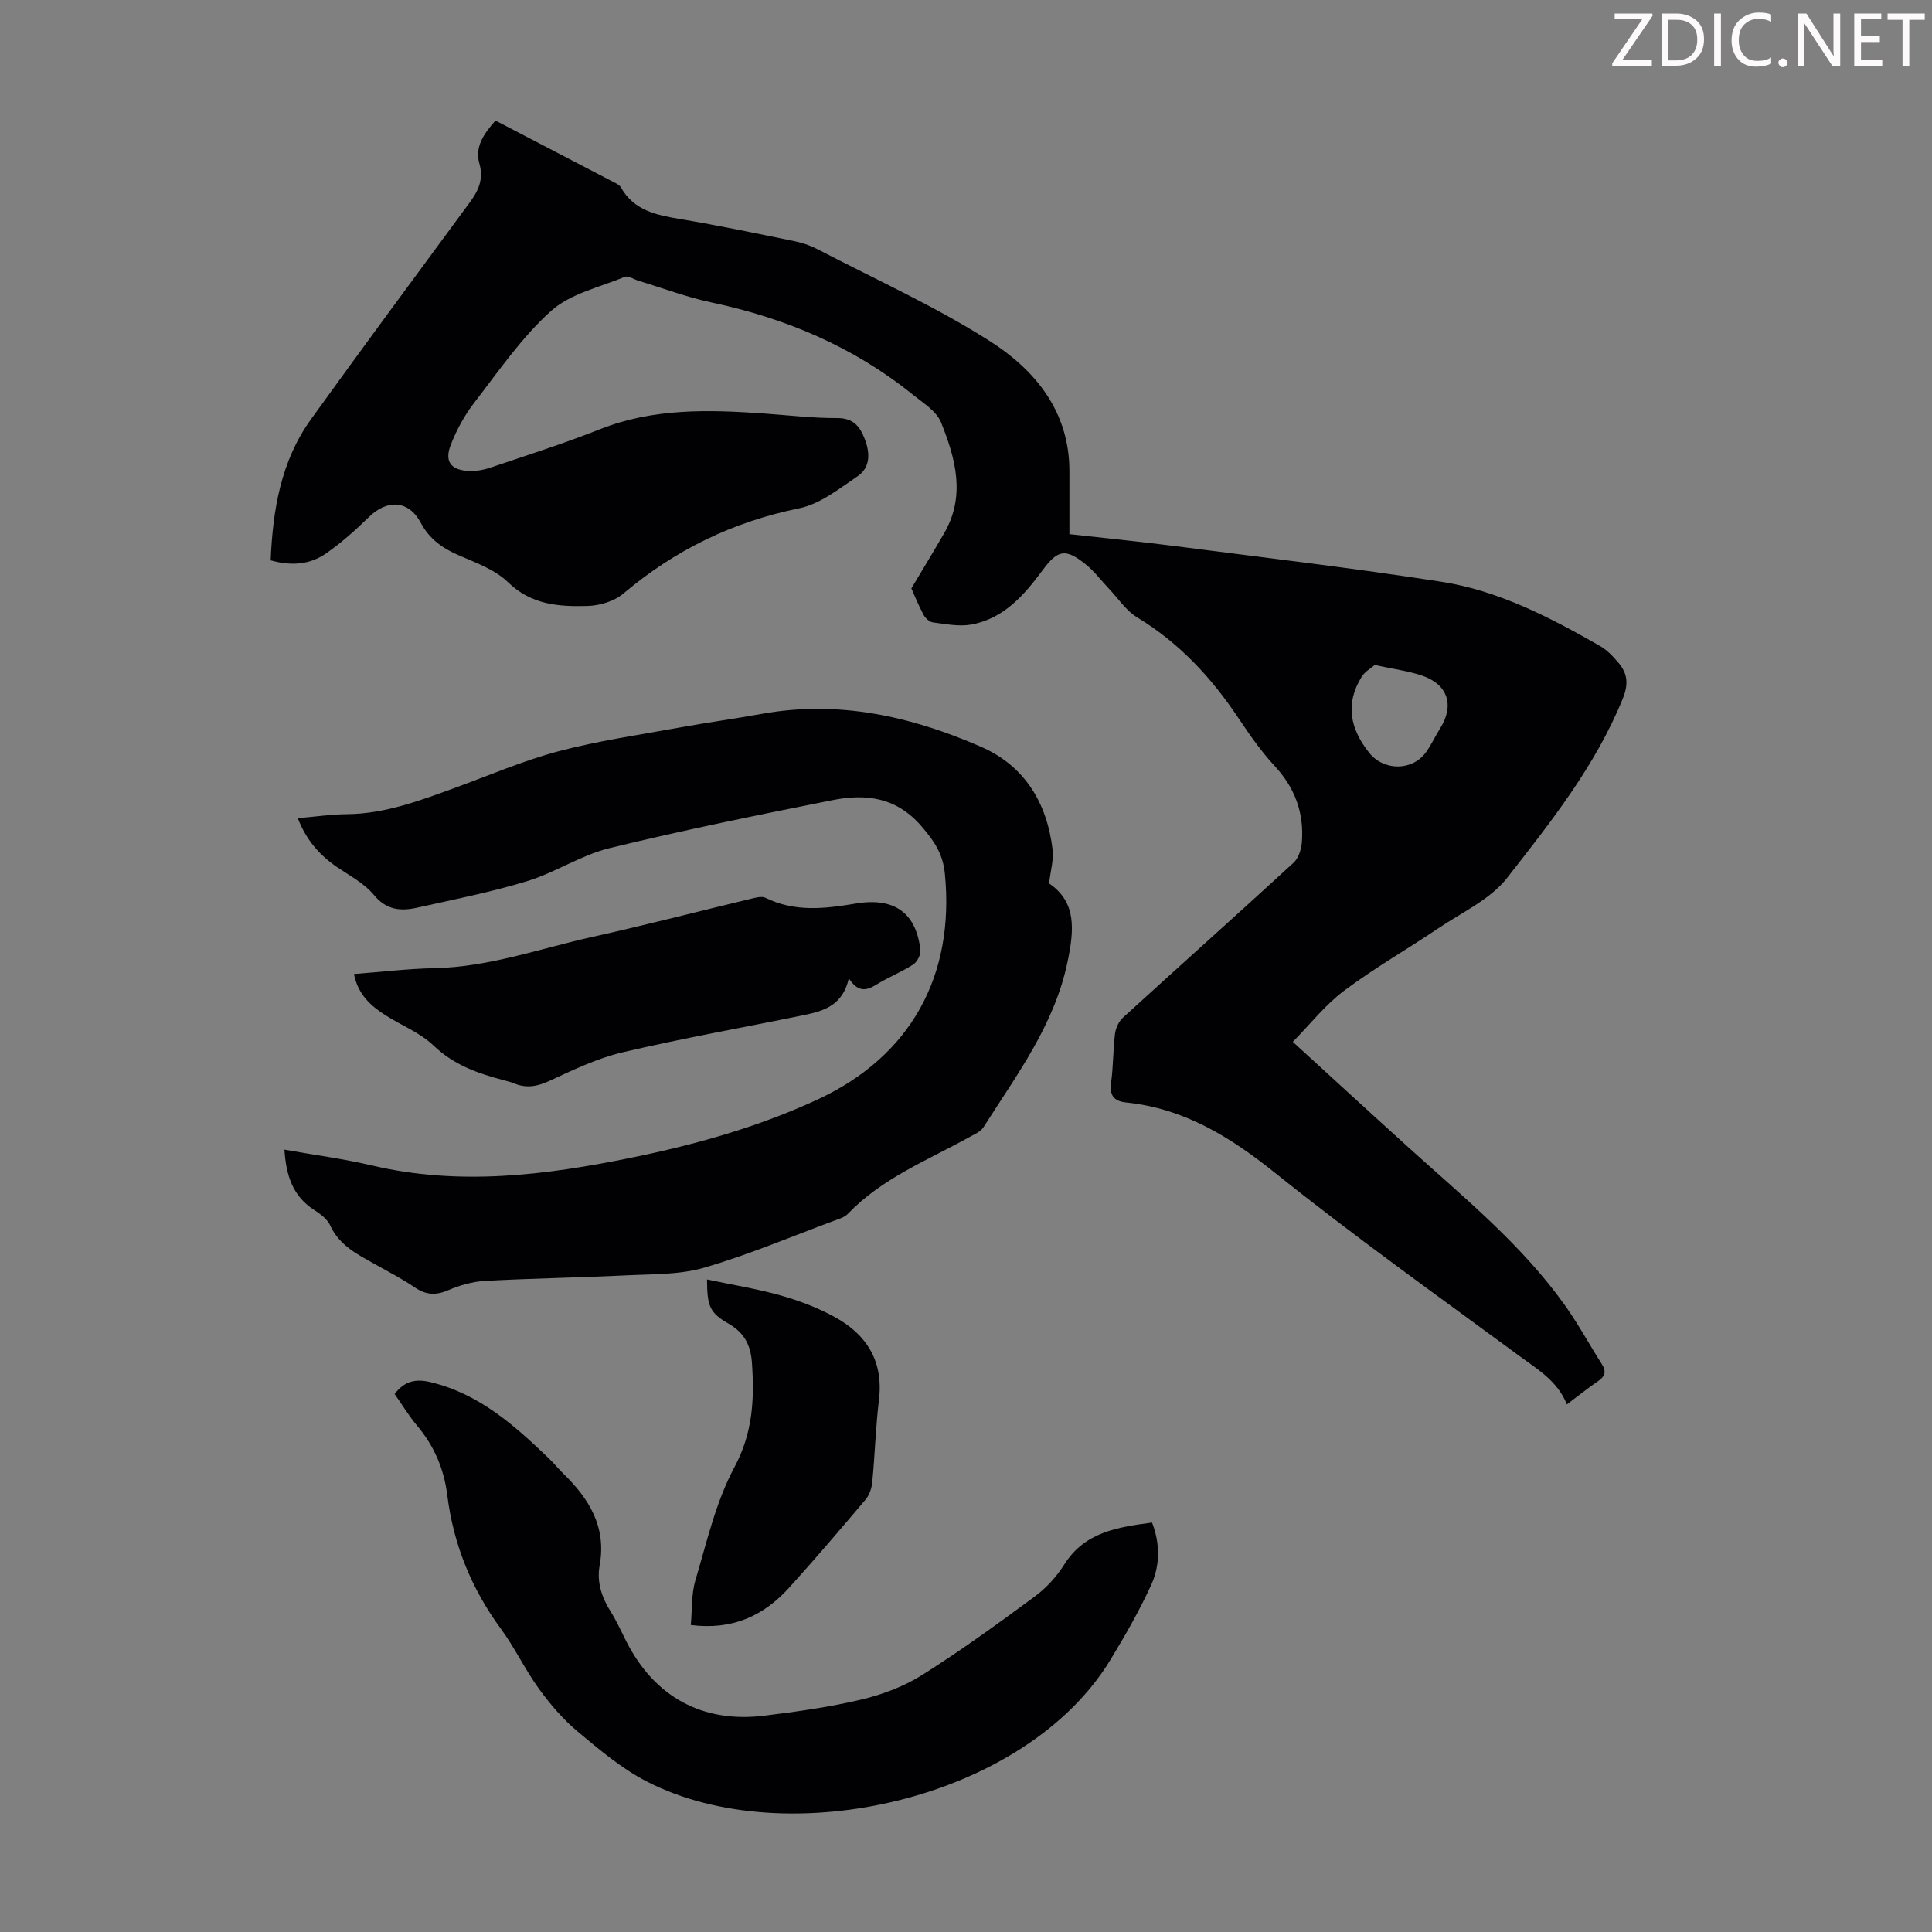 <svg enable-background="new 0 0 400 400" viewBox="0 0 400 400" xmlns="http://www.w3.org/2000/svg"><rect x="0" y="0" width="400" height="400" fill="#808080" stroke="none"/><g fill="#fcfafa"><path d="m342.2 3.2-6.3 9.2h6.1v1.2h-8.2v-.5l6.2-9.1h-5.7v-1.2h7.8v.4z"/><path d="m344 13.7v-10.9h3.1c1.6 0 3 .5 4.1 1.4 1.1 1 1.6 2.2 1.6 3.9s-.5 3-1.6 4-2.5 1.5-4.2 1.5h-3zm1.4-9.6v8.4h1.6c1.4 0 2.5-.4 3.2-1.1.8-.8 1.2-1.8 1.2-3.2s-.4-2.4-1.2-3.1-1.8-1-3.1-1z"/><path d="m356.3 2.8v10.9h-1.4v-10.9z"/><path d="m366.6 13.2c-.8.4-1.8.6-3 .6-1.6 0-2.8-.5-3.7-1.5s-1.4-2.3-1.4-3.9c0-1.7.5-3.2 1.6-4.2s2.4-1.6 4-1.6c1 0 1.9.1 2.6.4v1.5c-.8-.4-1.6-.6-2.6-.6-1.2 0-2.2.4-3 1.2s-1.1 1.9-1.1 3.3c0 1.3.4 2.3 1.1 3.1s1.6 1.1 2.8 1.1c1.1 0 2-.2 2.8-.7v1.3z"/><path d="m368.2 13c0-.3.1-.5.3-.6.2-.2.4-.3.6-.3.3 0 .5.1.7.3s.3.4.3.6-.1.5-.3.6c-.2.2-.4.3-.7.3s-.5-.1-.6-.3c-.2-.2-.3-.4-.3-.6z"/><path d="m381.1 13.7h-1.7l-5.5-8.4c-.2-.2-.3-.5-.4-.7 0 .2.1.8.1 1.5v7.6h-1.4v-10.9h1.8l5.3 8.3c.3.4.4.6.4.8 0-.3-.1-.8-.1-1.6v-7.5h1.4v10.9z"/><path d="m389.7 13.7h-5.8v-10.9h5.6v1.2h-4.2v3.5h3.9v1.2h-3.9v3.7h4.4z"/><path d="m398.4 4.1h-3.1v9.6h-1.4v-9.6h-3.1v-1.3h7.7v1.3z"/></g><path d="m221.41 110.59c7.26.81 14.25 1.5 21.21 2.39 18.62 2.4 37.28 4.59 55.83 7.47 11.83 1.84 22.45 7.37 32.77 13.27 1.51.86 2.8 2.23 3.93 3.58 1.85 2.21 2.02 4.41.82 7.36-5.64 13.89-14.87 25.49-23.92 37.08-3.49 4.47-9.34 7.14-14.24 10.44-6.48 4.37-13.3 8.27-19.55 12.95-3.86 2.89-6.93 6.84-10.6 10.57 8.34 7.62 16.15 14.8 24.02 21.92 11.36 10.28 23.31 19.99 32.3 32.6 2.78 3.9 5.07 8.15 7.66 12.2 1.01 1.58.64 2.57-.84 3.58-2.12 1.44-4.13 3.06-6.4 4.77-1.91-4.85-6.06-7.25-9.91-10.09-16.93-12.46-34.06-24.67-50.45-37.81-9.3-7.46-18.84-13.37-30.84-14.61-2.69-.28-3.51-1.53-3.15-4.19.45-3.32.39-6.71.8-10.03.15-1.19.79-2.58 1.66-3.37 11.74-10.71 23.6-21.29 35.3-32.04 1.03-.94 1.61-2.77 1.73-4.24.47-6.06-1.42-11.27-5.64-15.81-2.8-3.02-5.19-6.46-7.49-9.9-5.59-8.38-12.24-15.57-20.96-20.85-2.3-1.39-3.92-3.91-5.84-5.93-1.62-1.7-3.04-3.63-4.85-5.08-4.18-3.37-5.79-2.97-8.87 1.19-3.83 5.18-8.07 10.09-14.82 11.3-2.54.45-5.3-.11-7.92-.45-.72-.09-1.58-.89-1.95-1.59-1.09-2.06-1.96-4.23-2.51-5.45 2.54-4.26 4.73-7.84 6.82-11.48 4.46-7.73 2.3-15.46-.67-22.87-.94-2.35-3.74-4.06-5.9-5.8-12.26-9.89-26.33-15.8-41.67-19.06-5.11-1.08-10.05-2.96-15.07-4.48-.96-.29-2.13-1.1-2.84-.81-5.21 2.15-11.28 3.47-15.27 7.06-6.09 5.47-10.85 12.46-15.91 19.01-2.02 2.61-3.66 5.65-4.86 8.73-1.36 3.49.08 5.26 3.87 5.39 1.41.05 2.91-.21 4.26-.66 7.61-2.58 15.28-5.01 22.74-7.97 11.1-4.4 22.53-4.08 34.07-3.26 5.02.36 10.04.96 15.06.94 3.39-.01 4.73 1.74 5.75 4.43 1.1 2.89 1.1 5.83-1.5 7.6-3.83 2.6-7.81 5.78-12.15 6.66-13.74 2.8-25.71 8.64-36.37 17.65-1.88 1.59-4.89 2.49-7.41 2.56-5.89.16-11.62-.21-16.44-4.9-2.68-2.61-6.63-4.04-10.19-5.58-3.42-1.48-6.12-3.39-7.92-6.79-2.45-4.6-6.91-4.86-10.67-1.18-2.78 2.72-5.73 5.35-8.91 7.57-3.35 2.34-7.24 2.63-11.47 1.43.44-10.43 2.1-20.5 8.31-29.15 10.85-15.07 21.9-30 32.91-44.95 1.81-2.46 2.91-4.83 1.99-8.04-1-3.49.96-6.2 3.33-8.91 8.36 4.35 16.67 8.67 24.96 13 .39.2.82.49 1.02.85 2.75 4.87 7.48 5.74 12.43 6.57 7.93 1.33 15.81 2.98 23.7 4.6 1.61.33 3.23.92 4.69 1.68 11.9 6.19 24.21 11.75 35.49 18.92 9.48 6.03 16.58 14.66 16.54 27.07-.01 4.22 0 8.45 0 12.94zm63.22 27.09c-.74.65-2.03 1.34-2.7 2.42-3.47 5.59-2.42 10.76 1.54 15.75 3 3.78 8.97 3.85 11.81-.17 1.09-1.54 1.89-3.29 2.9-4.9 3-4.8 1.58-9.13-3.86-10.94-2.85-.94-5.87-1.33-9.69-2.16z" fill="#010103"/><path d="m61.66 169.4c3.68-.32 6.9-.8 10.13-.83 7.89-.07 15.09-2.79 22.34-5.43 7.14-2.6 14.16-5.65 21.48-7.59 8.18-2.17 16.62-3.38 24.96-4.9 5.72-1.04 11.48-1.83 17.2-2.86 15.91-2.87 30.94.54 45.37 6.84 9.02 3.94 13.64 11.63 14.79 21.28.25 2.1-.42 4.31-.73 7 5.78 3.89 5.18 9.77 3.8 16.33-2.73 13.02-10.52 23.32-17.38 34.14-.6.94-1.91 1.48-2.97 2.07-8.67 4.8-18.04 8.49-25.11 15.86-.72.75-1.92 1.09-2.96 1.47-8.9 3.31-17.68 7.04-26.78 9.68-5.14 1.49-10.8 1.32-16.23 1.59-9.72.48-19.45.61-29.16 1.15-2.61.14-5.29.93-7.71 1.96-2.55 1.08-4.57.92-6.83-.62-2.58-1.76-5.38-3.2-8.11-4.73-3.69-2.07-7.48-3.9-9.41-8.12-.6-1.31-2.05-2.38-3.34-3.21-4.42-2.85-5.77-7.12-6.12-12.46 6.22 1.11 12.27 1.9 18.18 3.29 18.02 4.24 35.82 2.01 53.54-1.6 13.27-2.7 26.32-6.35 38.64-12.06 19.31-8.94 28.47-25.66 26.37-46.8-.4-4.06-2.19-6.7-4.79-9.73-5.21-6.08-11.54-6.84-18.46-5.46-15.44 3.07-30.89 6.21-46.18 9.94-5.87 1.43-11.18 5.04-17.01 6.82-7.46 2.28-15.16 3.8-22.79 5.5-3.36.75-6.34.56-8.96-2.61-2-2.42-5.04-4.02-7.72-5.83-3.58-2.47-6.31-5.57-8.05-10.08z" fill="#010103"/><path d="m81.7 288.61c2.03-2.65 4.31-3.2 7.44-2.45 10.06 2.41 17.36 8.93 24.49 15.78 1.05 1.01 1.97 2.14 3.01 3.16 5.34 5.21 8.95 11.04 7.51 18.99-.62 3.42.4 6.59 2.27 9.55 1.25 1.98 2.2 4.14 3.27 6.23 5.83 11.45 15.74 16.91 28.5 15.35 6.76-.83 13.55-1.78 20.16-3.35 4.37-1.04 8.81-2.71 12.59-5.09 8.01-5.05 15.69-10.63 23.31-16.25 2.38-1.76 4.53-4.13 6.11-6.64 4.23-6.7 10.98-7.7 18.16-8.66 1.67 4.33 1.69 8.83-.19 12.94-2.44 5.33-5.39 10.46-8.44 15.49-17.51 28.87-66.85 40.16-95.96 25.19-5.2-2.67-9.83-6.59-14.35-10.37-3.02-2.52-5.66-5.62-7.98-8.81-2.88-3.97-5-8.5-7.9-12.45-6.09-8.3-9.82-17.46-11.09-27.63-.68-5.49-2.74-10.27-6.31-14.49-1.7-2.03-3.08-4.34-4.6-6.49z" fill="#010103"/><path d="m175.74 202.55c-1.27 5.7-5.32 6.8-9.44 7.64-12.47 2.56-25.01 4.77-37.4 7.68-5.24 1.23-10.25 3.65-15.18 5.93-2.53 1.17-4.78 1.55-7.32.49-.72-.3-1.49-.48-2.24-.68-5.3-1.39-10.25-3.16-14.42-7.16-2.75-2.64-6.59-4.13-9.89-6.23-3.07-1.95-5.72-4.29-6.57-8.56 5.64-.43 11.14-1.1 16.64-1.21 11.34-.22 21.92-4.08 32.79-6.49 11-2.44 21.92-5.28 32.88-7.91.94-.22 2.13-.54 2.89-.17 6.1 3.01 12.34 2.26 18.7 1.19 8-1.34 12.5 1.93 13.38 9.61.11.96-.66 2.47-1.49 3.01-2.43 1.57-5.17 2.64-7.63 4.17-2.11 1.32-3.84 1.56-5.7-1.31z" fill="#010103"/><path d="m143.02 336.44c.3-3.17.1-6.38.96-9.27 2.36-7.91 4.21-16.19 8.06-23.37 3.84-7.15 4.16-14.13 3.64-21.66-.25-3.64-1.58-6.22-4.86-8.1-3.92-2.26-4.41-3.63-4.44-9.14 5.23 1.11 10.36 1.93 15.33 3.33 3.84 1.09 7.67 2.55 11.16 4.47 6.63 3.65 10.07 9.2 9.11 17.14-.69 5.66-.84 11.38-1.39 17.06-.12 1.24-.61 2.66-1.4 3.59-5.2 6.15-10.43 12.28-15.84 18.26-5.25 5.78-11.7 8.79-20.33 7.69z" fill="#010103"/></svg>